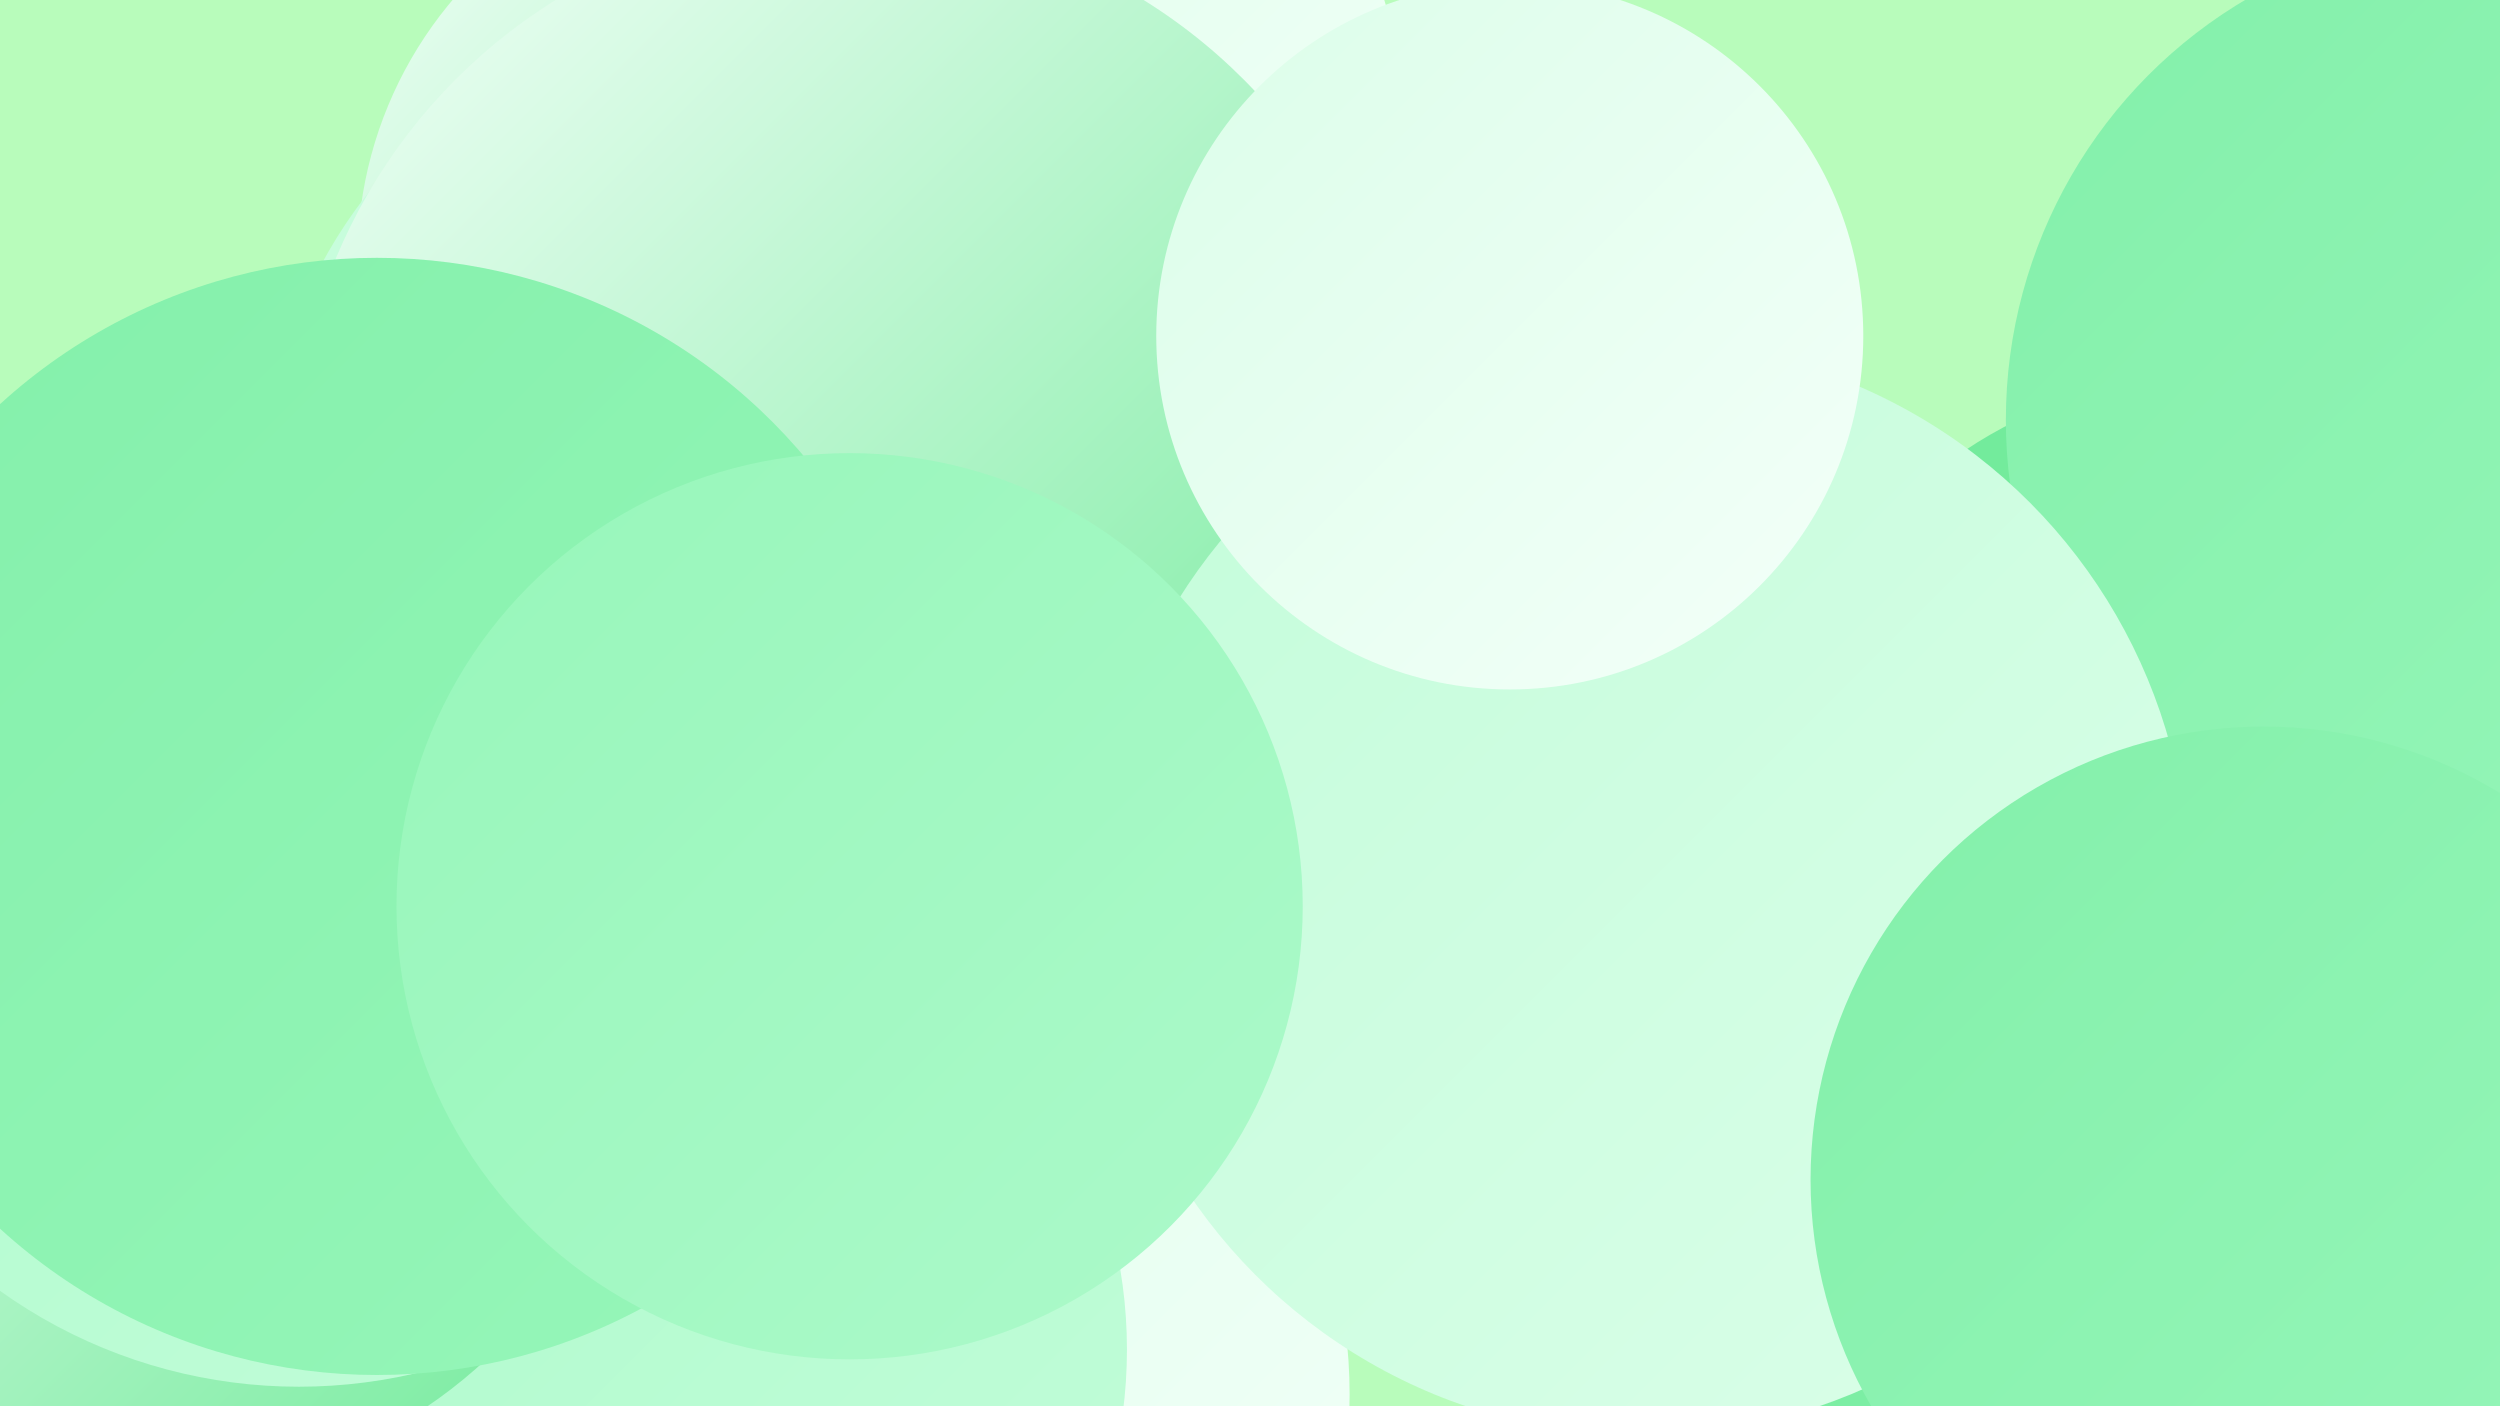 <?xml version="1.0" encoding="UTF-8"?><svg width="1280" height="720" xmlns="http://www.w3.org/2000/svg"><defs><linearGradient id="grad0" x1="0%" y1="0%" x2="100%" y2="100%"><stop offset="0%" style="stop-color:#70ea99;stop-opacity:1" /><stop offset="100%" style="stop-color:#83f0aa;stop-opacity:1" /></linearGradient><linearGradient id="grad1" x1="0%" y1="0%" x2="100%" y2="100%"><stop offset="0%" style="stop-color:#83f0aa;stop-opacity:1" /><stop offset="100%" style="stop-color:#97f6ba;stop-opacity:1" /></linearGradient><linearGradient id="grad2" x1="0%" y1="0%" x2="100%" y2="100%"><stop offset="0%" style="stop-color:#97f6ba;stop-opacity:1" /><stop offset="100%" style="stop-color:#acfaca;stop-opacity:1" /></linearGradient><linearGradient id="grad3" x1="0%" y1="0%" x2="100%" y2="100%"><stop offset="0%" style="stop-color:#acfaca;stop-opacity:1" /><stop offset="100%" style="stop-color:#c3fdda;stop-opacity:1" /></linearGradient><linearGradient id="grad4" x1="0%" y1="0%" x2="100%" y2="100%"><stop offset="0%" style="stop-color:#c3fdda;stop-opacity:1" /><stop offset="100%" style="stop-color:#dbfee9;stop-opacity:1" /></linearGradient><linearGradient id="grad5" x1="0%" y1="0%" x2="100%" y2="100%"><stop offset="0%" style="stop-color:#dbfee9;stop-opacity:1" /><stop offset="100%" style="stop-color:#f4fff9;stop-opacity:1" /></linearGradient><linearGradient id="grad6" x1="0%" y1="0%" x2="100%" y2="100%"><stop offset="0%" style="stop-color:#f4fff9;stop-opacity:1" /><stop offset="100%" style="stop-color:#70ea99;stop-opacity:1" /></linearGradient></defs><rect width="1280" height="720" fill="#b8fcbb" /><circle cx="389" cy="133" r="206" fill="url(#grad6)" /><circle cx="138" cy="461" r="255" fill="url(#grad5)" /><circle cx="1133" cy="420" r="228" fill="url(#grad0)" /><circle cx="455" cy="486" r="189" fill="url(#grad1)" /><circle cx="847" cy="441" r="253" fill="url(#grad6)" /><circle cx="384" cy="253" r="249" fill="url(#grad4)" /><circle cx="949" cy="620" r="192" fill="url(#grad0)" /><circle cx="1213" cy="482" r="263" fill="url(#grad2)" /><circle cx="429" cy="714" r="262" fill="url(#grad5)" /><circle cx="1277" cy="215" r="250" fill="url(#grad1)" /><circle cx="537" cy="54" r="180" fill="url(#grad5)" /><circle cx="329" cy="691" r="248" fill="url(#grad3)" /><circle cx="79" cy="514" r="249" fill="url(#grad6)" /><circle cx="435" cy="242" r="285" fill="url(#grad6)" /><circle cx="153" cy="447" r="263" fill="url(#grad3)" /><circle cx="841" cy="455" r="280" fill="url(#grad4)" /><circle cx="773" cy="172" r="181" fill="url(#grad5)" /><circle cx="193" cy="418" r="286" fill="url(#grad1)" /><circle cx="1159" cy="604" r="232" fill="url(#grad1)" /><circle cx="435" cy="464" r="232" fill="url(#grad2)" /></svg>
